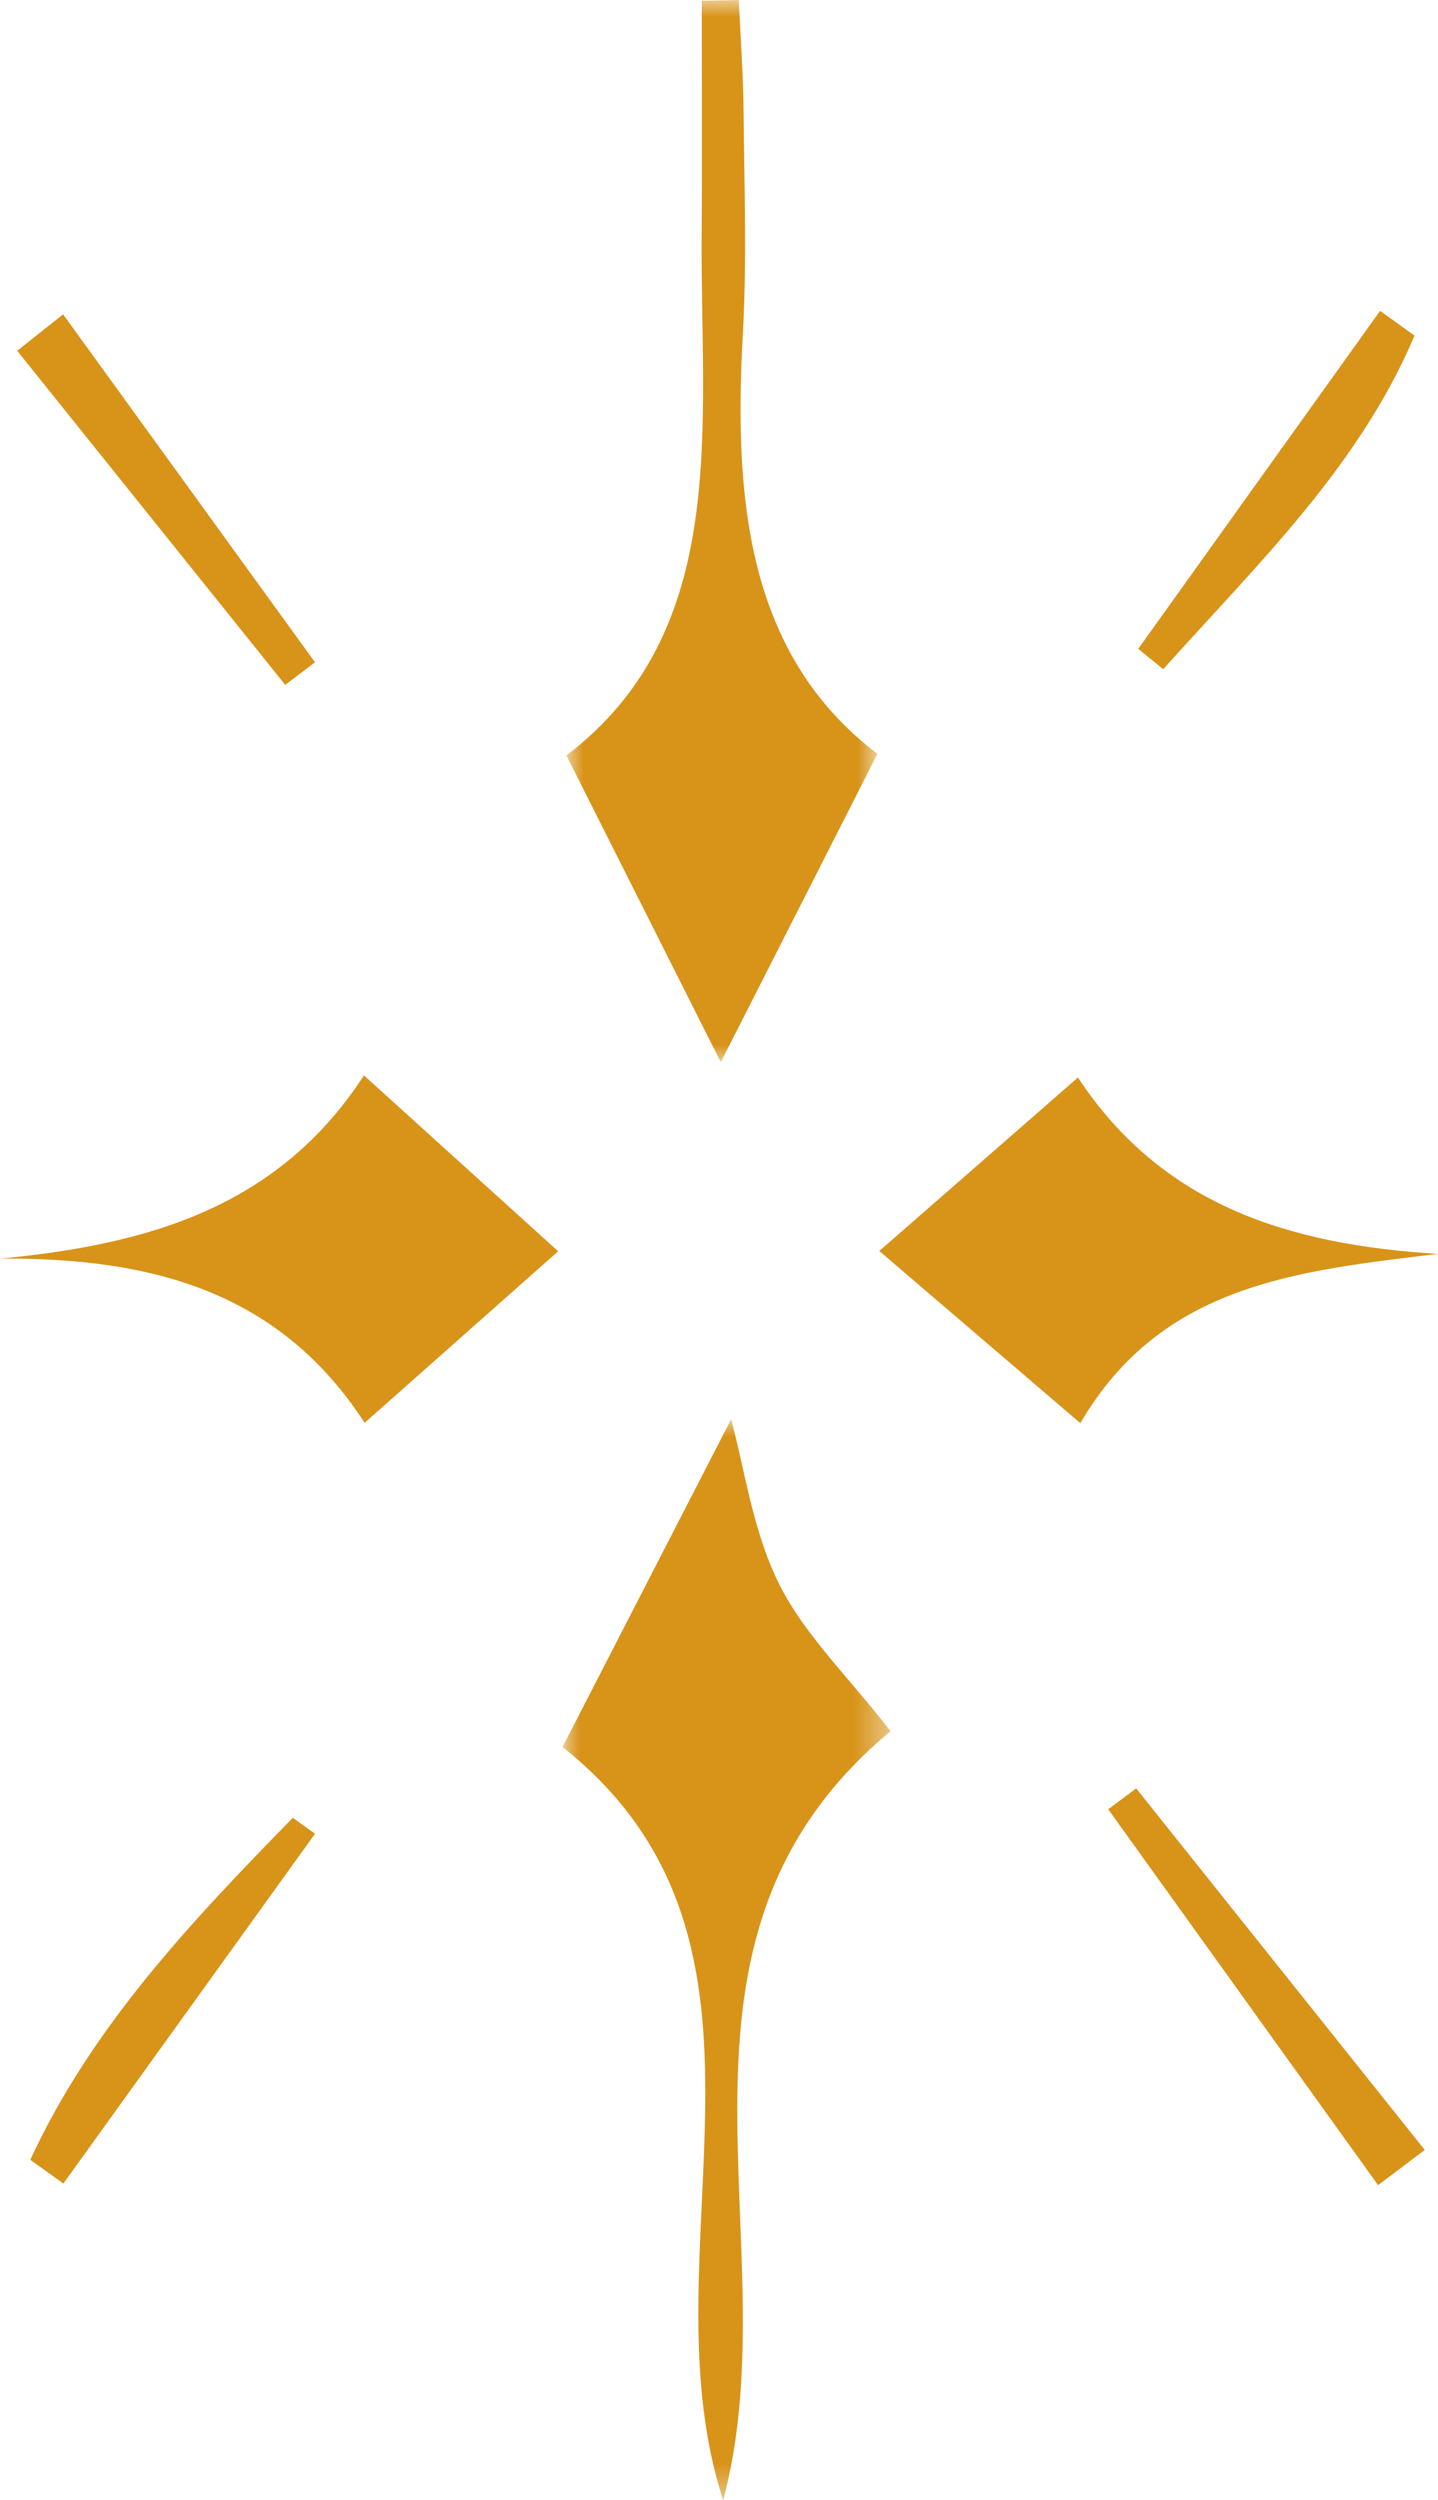 <svg width="42" height="73" xmlns="http://www.w3.org/2000/svg" xmlns:xlink="http://www.w3.org/1999/xlink"><defs><path id="a" d="M0 0h9.581v31.561H0z"/><path id="c" d="M0 0h9.084v31.014H0z"/></defs><g fill="none" fill-rule="evenodd"><g transform="translate(16.43 41.44)"><mask id="b" fill="#fff"><use xlink:href="#a"/></mask><path d="M4.692 31.56C2.294 24.216 7.257 15.319 0 9.57L4.924 0c.387 1.41.62 3.222 1.385 4.777.737 1.497 2.027 2.728 3.272 4.33-7.435 6.178-2.87 14.895-4.889 22.454" fill="#D89319" mask="url(#b)"/></g><g transform="translate(16.543)"><mask id="d" fill="#fff"><use xlink:href="#c"/></mask><path d="M5.034 0c.049 1.065.13 2.13.14 3.196.02 2.187.1 4.379-.02 6.56-.267 4.8.113 9.354 3.93 12.255-1.705 3.359-3.253 6.402-4.574 9.003C3.29 28.59 1.77 25.572 0 22.058 4.805 18.4 3.91 12.5 3.95 6.845c.017-2.275.003-4.549.003-6.823L5.034 0" fill="#D89319" mask="url(#d)"/></g><path d="m31.553 41.553-5.871-5.026 5.802-5.066c2.46 3.737 6.177 4.888 10.516 5.15-4.15.502-8.076.891-10.447 4.942M10.65 41.544C8.17 37.724 4.455 36.716 0 36.75c4.32-.409 8.128-1.496 10.63-5.35l5.672 5.135-5.653 5.01M1.843 9.178 9.2 19.338l-.87.659-7.828-9.755 1.342-1.064M40.25 63.803l-7.882-10.975.817-.61c2.81 3.518 5.619 7.037 8.428 10.557l-1.363 1.028M33.244 18.946l7.065-9.87 1.005.724c-1.622 3.832-4.61 6.693-7.34 9.74-.243-.2-.487-.397-.73-.594M9.201 53.542l-7.35 10.213-.967-.691c1.79-3.88 4.7-6.954 7.668-9.987l.649.465" fill="#D89319"/></g></svg>